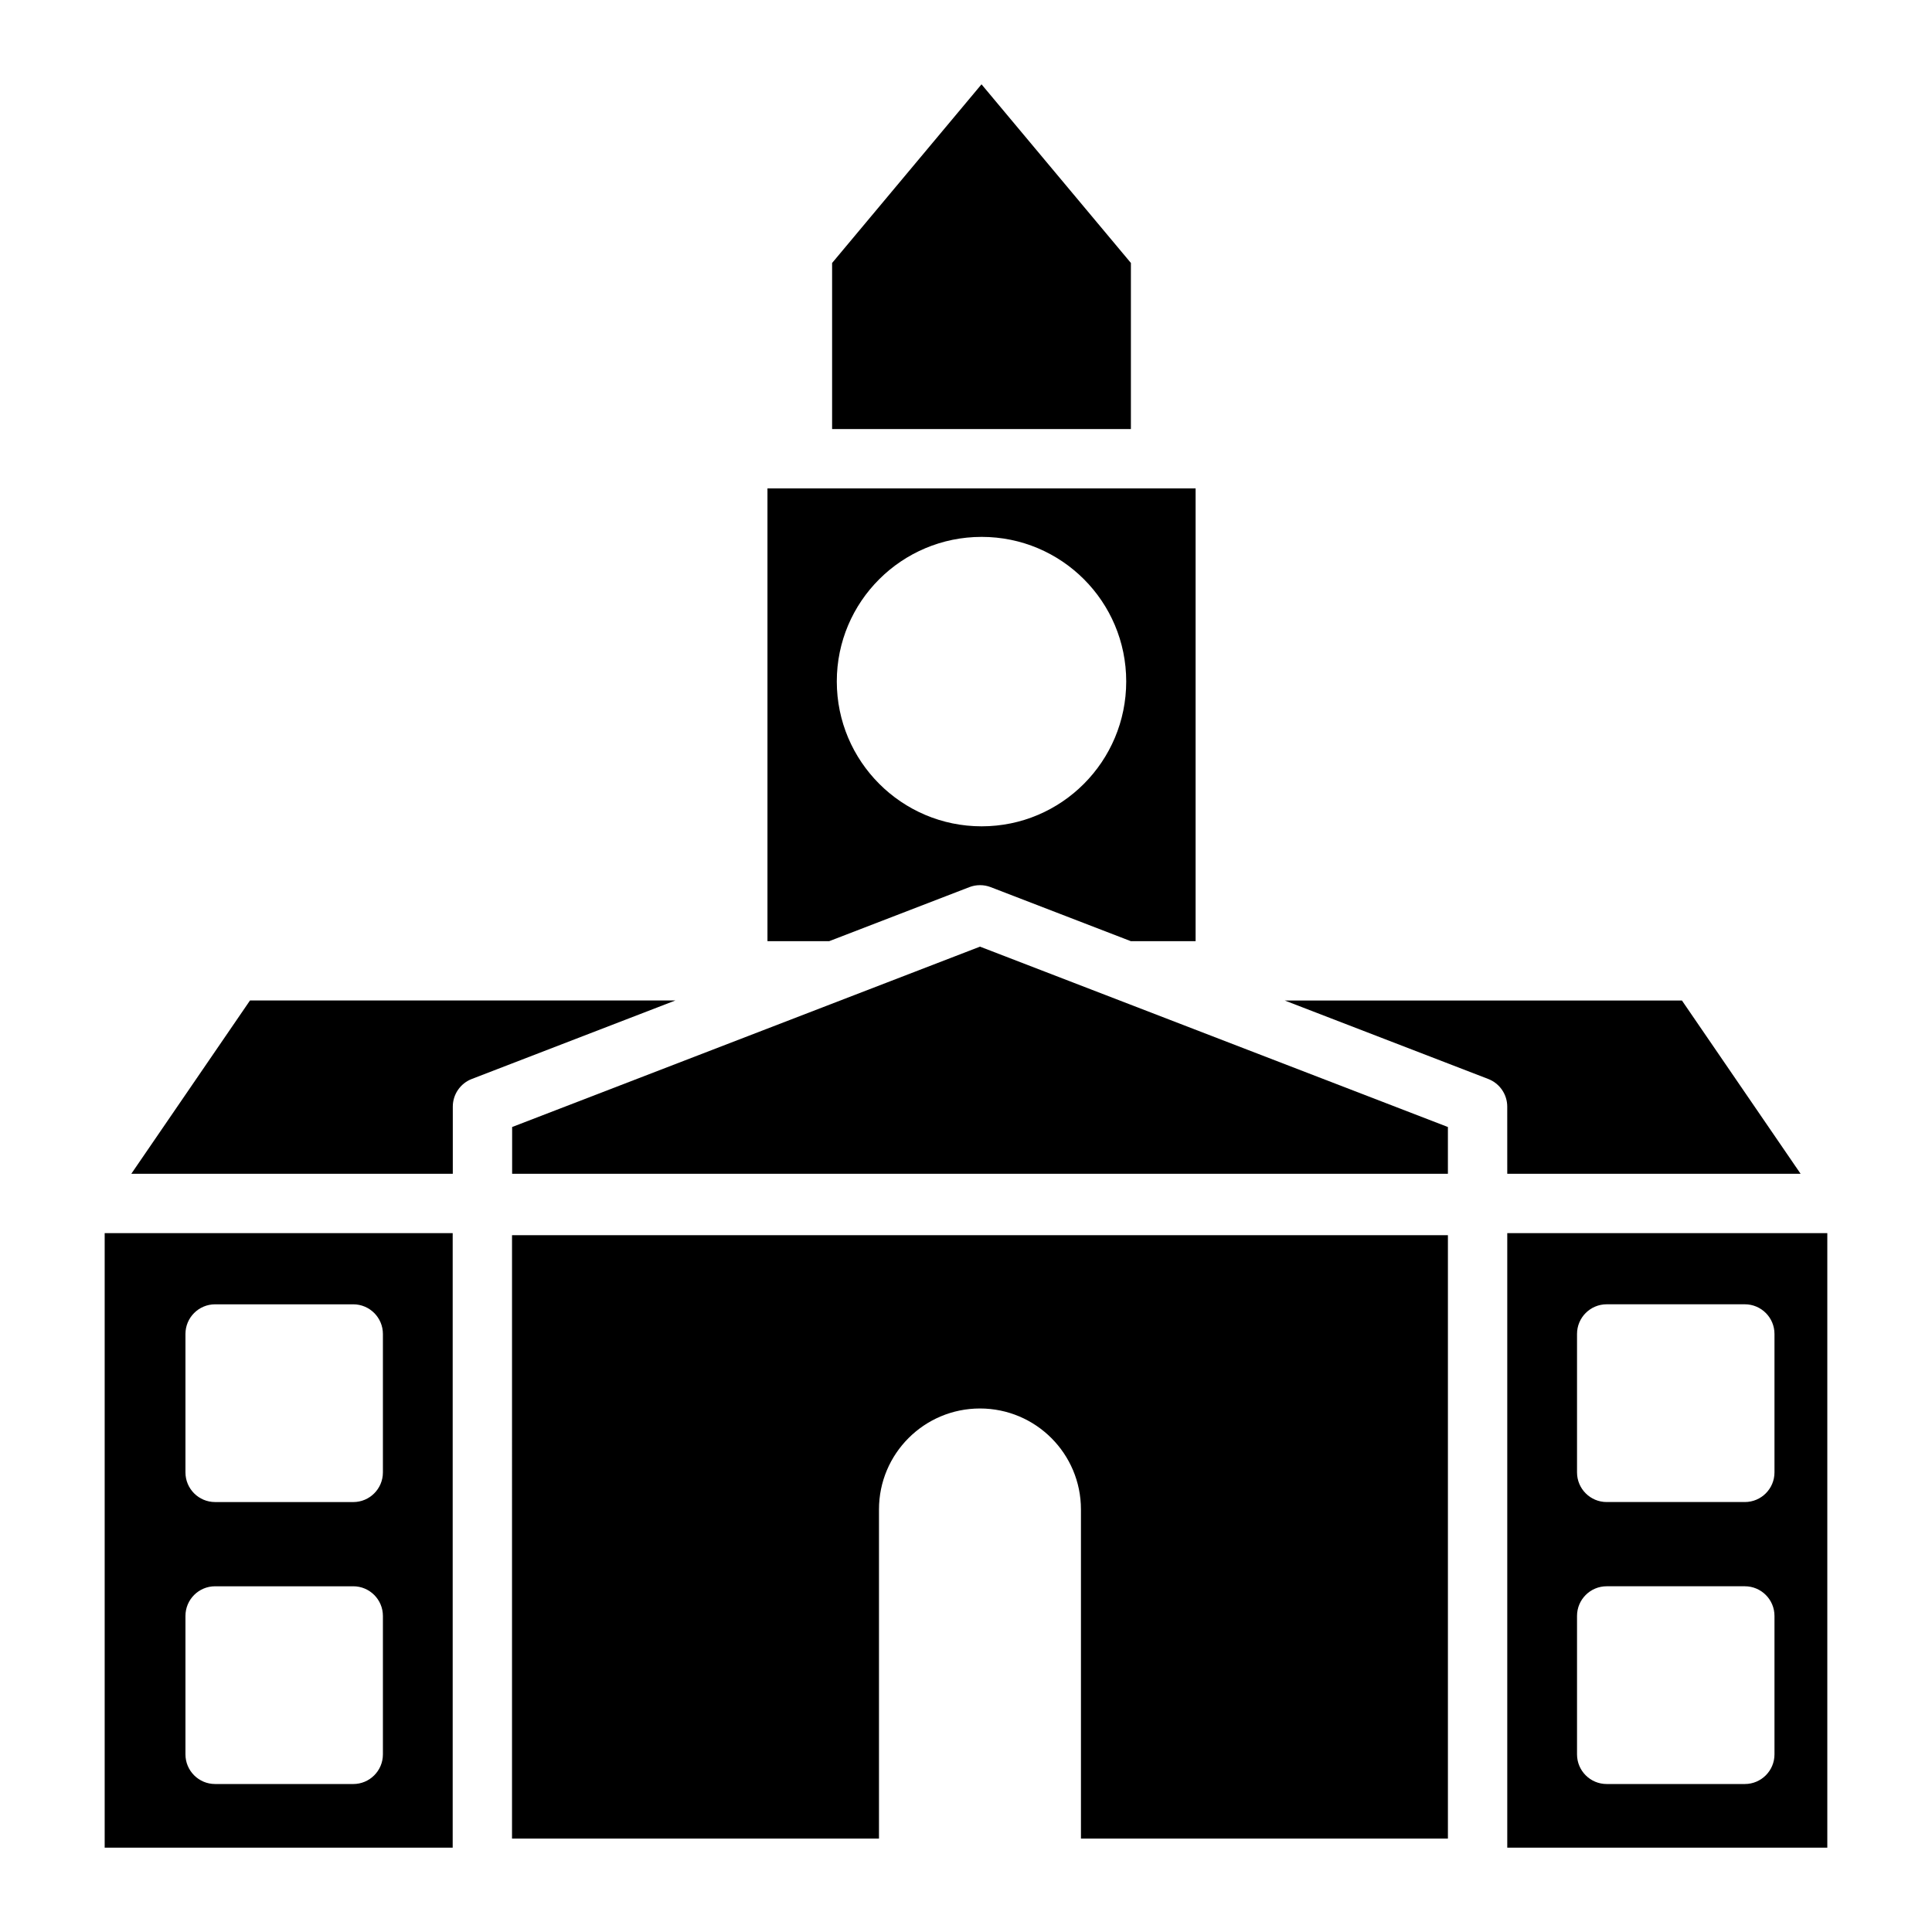 <?xml version="1.0" encoding="UTF-8"?>
<!-- Uploaded to: ICON Repo, www.svgrepo.com, Generator: ICON Repo Mixer Tools -->
<svg fill="#000000" width="800px" height="800px" version="1.1" viewBox="144 144 512 512" xmlns="http://www.w3.org/2000/svg">
 <g>
  <path d="m210.25 409.14-31.449 45.918h85.195v-17.789c0-3.246 2.004-6.164 5.035-7.332l53.938-20.797z"/>
  <path d="m279.69 631.24h97.25v-87.215c0-14.781 11.98-26.762 26.762-26.762s26.762 11.98 26.762 26.762v87.215h97.25v-159.9h-248.02z"/>
  <path d="m279.72 442.67v12.395h247.99v-12.395l-124-47.801z"/>
  <path d="m400.89 379.1c1.812-0.699 3.84-0.699 5.652 0l37.133 14.316h17.172v-119.98h-113.46v119.98h16.371zm3.258-92.82c21.176 0 38.312 17.137 38.312 38.312s-17.137 38.391-38.312 38.391c-21.176 0-38.387-17.215-38.387-38.391-0.004-21.172 17.211-38.312 38.387-38.312z"/>
  <path d="m171.74 633.65h92.227v-162.86h-92.227zm21.406-136.13c0-4.344 3.519-7.863 7.863-7.863h36.602c4.344 0 7.863 3.519 7.863 7.863v36.68c0 4.344-3.519 7.863-7.863 7.863l-36.602-0.004c-4.344 0-7.863-3.519-7.863-7.863zm0 74.723c0-4.344 3.519-7.863 7.863-7.863h36.602c4.344 0 7.863 3.519 7.863 7.863v36.68c0 4.344-3.519 7.863-7.863 7.863l-36.602-0.004c-4.344 0-7.863-3.519-7.863-7.863z"/>
  <path d="m543.44 470.79v162.86h84.816v-162.86zm70.816 138.13c0 4.344-3.519 7.863-7.863 7.863h-36.602c-4.344 0-7.863-3.519-7.863-7.863v-36.68c0-4.344 3.519-7.863 7.863-7.863h36.602c4.344 0 7.863 3.519 7.863 7.863zm0-74.727c0 4.344-3.519 7.863-7.863 7.863h-36.602c-4.344 0-7.863-3.519-7.863-7.863v-36.68c0-4.344 3.519-7.863 7.863-7.863h36.602c4.344 0 7.863 3.519 7.863 7.863z"/>
  <path d="m543.44 455.06h77.738l-31.449-45.918h-105.27l53.941 20.797c3.031 1.168 5.035 4.086 5.035 7.332z"/>
  <path d="m443.7 213.69-39.59-47.344-39.594 47.348v44.008h79.184z"/>
 </g>
</svg>